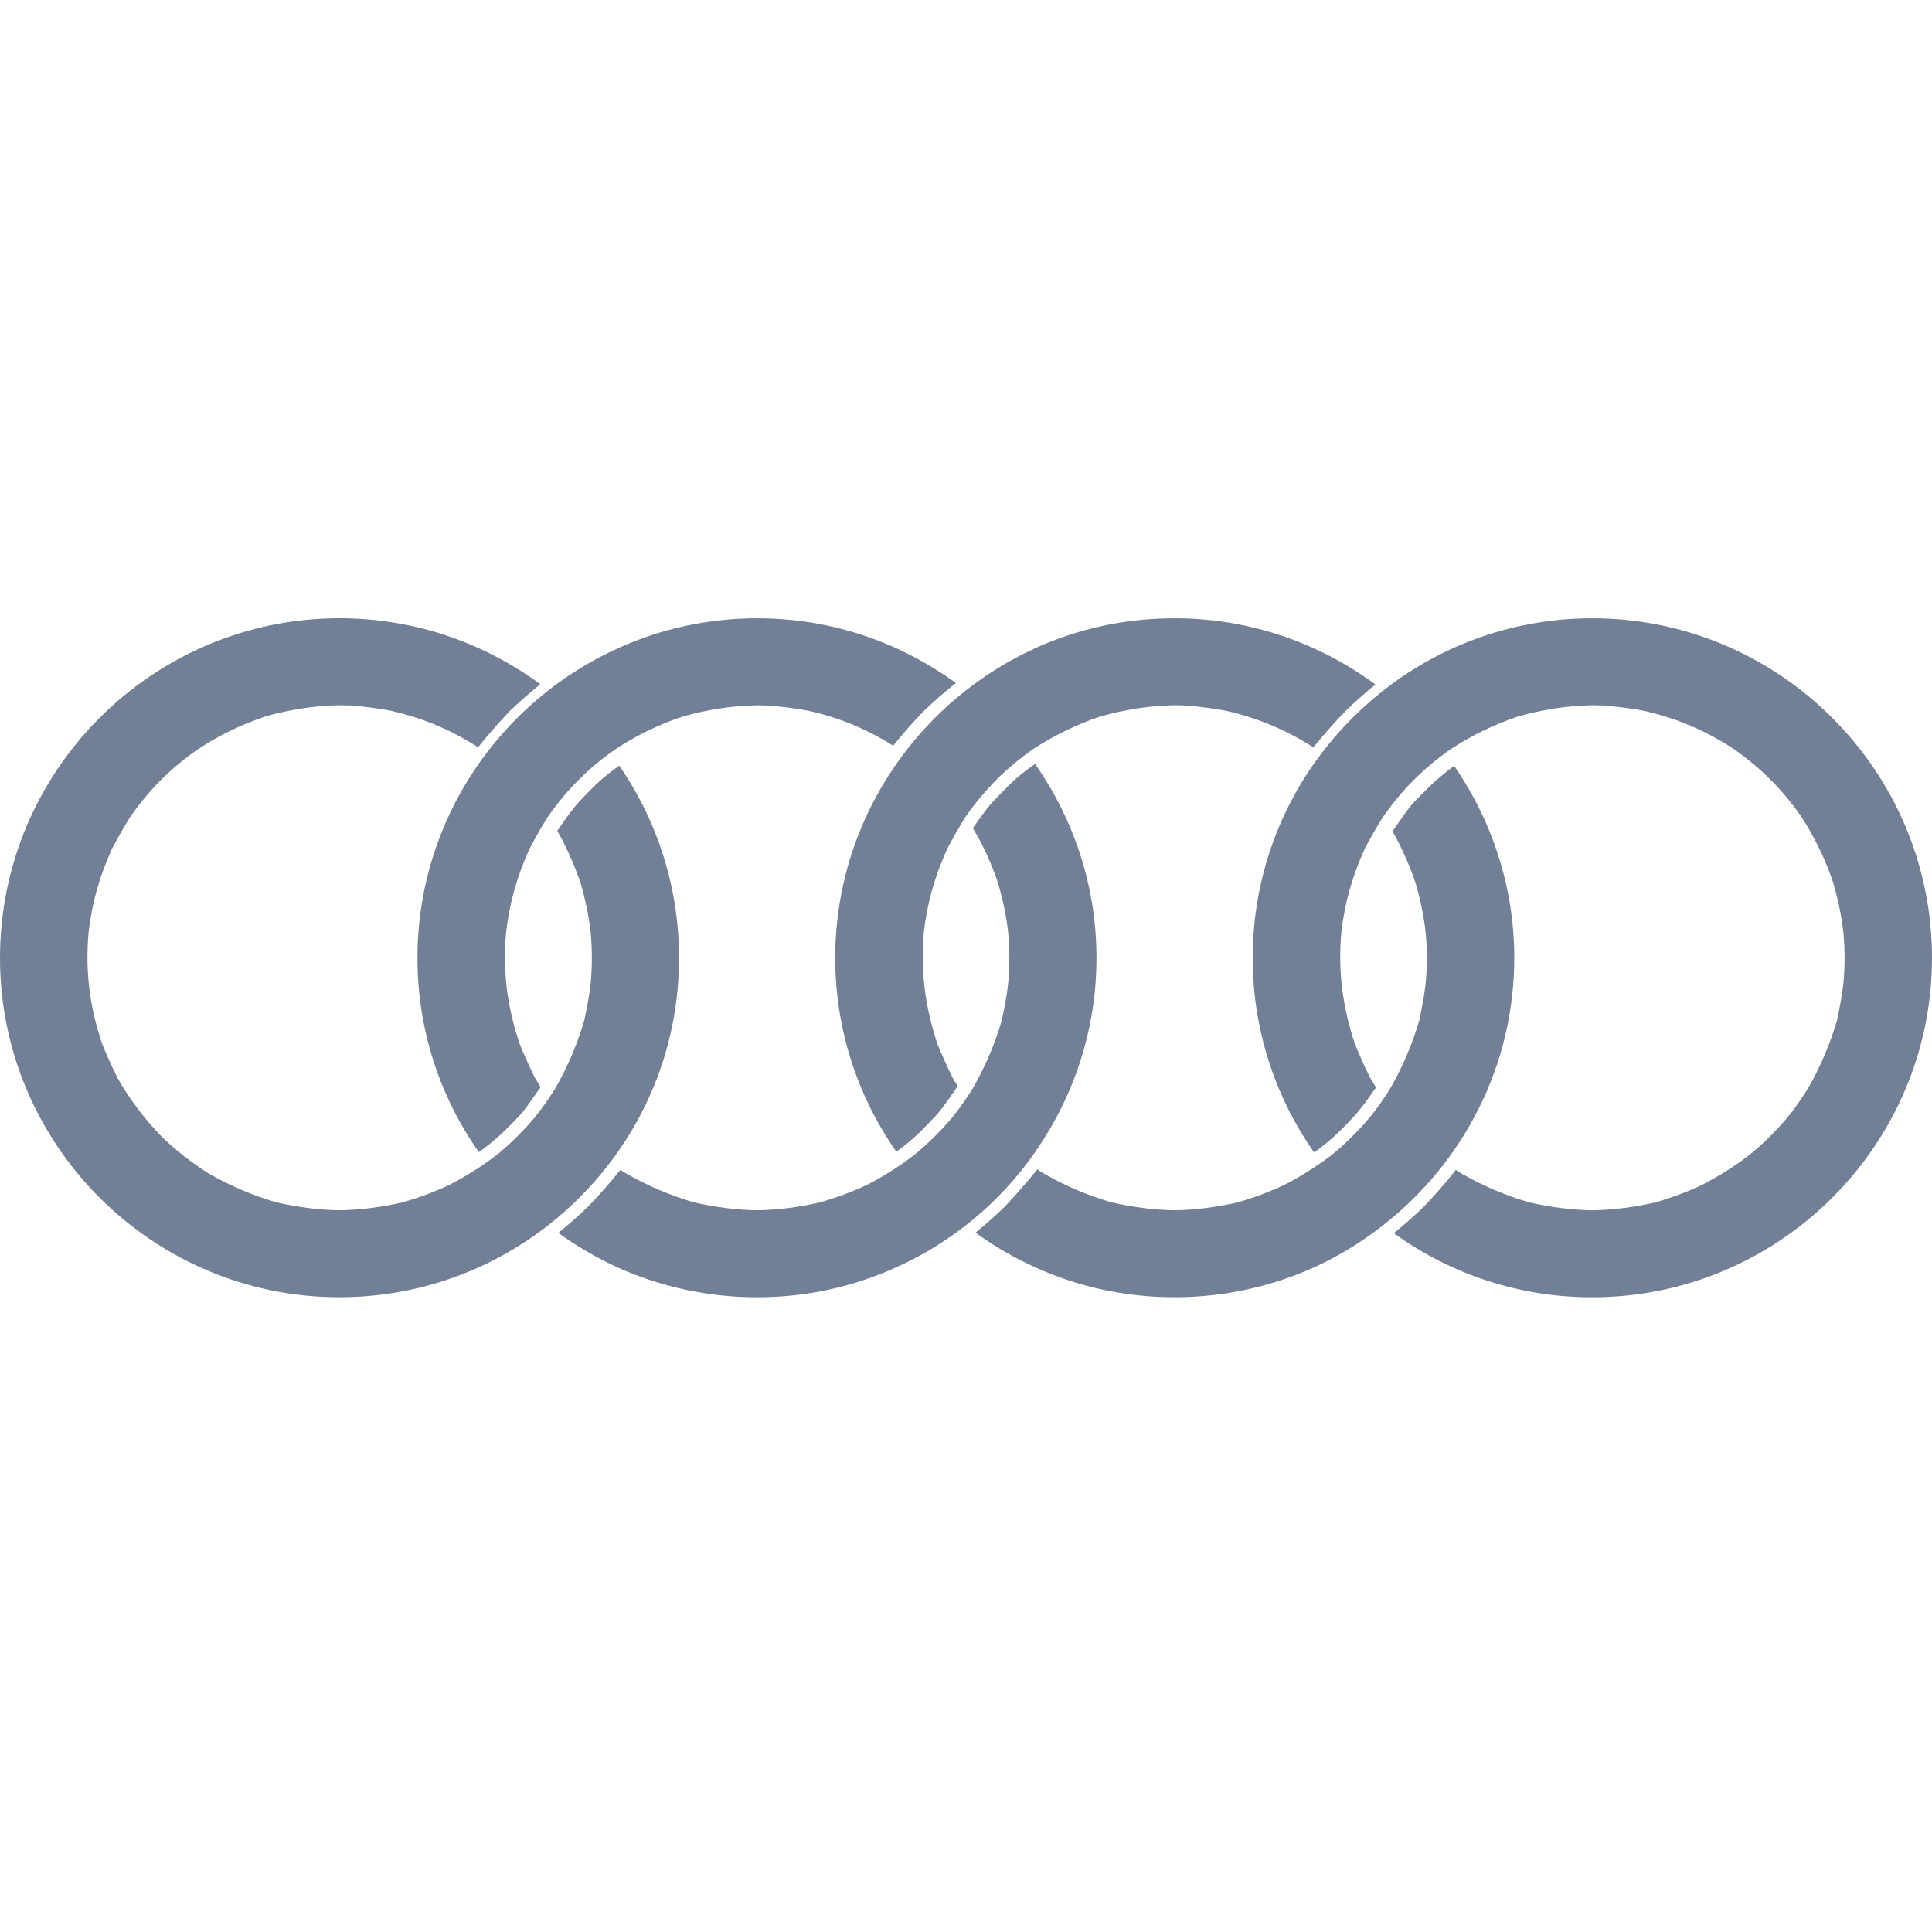 <svg width="60" height="60" viewBox="0 0 60 60" fill="none" xmlns="http://www.w3.org/2000/svg">
<path fill-rule="evenodd" clip-rule="evenodd" d="M12.965 29.749C12.961 31.908 13.627 34.016 14.872 35.78C15.127 35.598 15.37 35.4 15.6 35.187C15.817 34.969 16.085 34.718 16.286 34.467C16.461 34.233 16.62 33.999 16.788 33.764C16.729 33.664 16.671 33.572 16.612 33.472C16.444 33.132 16.288 32.786 16.144 32.435C15.751 31.28 15.608 30.168 15.717 28.955C15.826 28.018 16.06 27.207 16.445 26.362C16.621 26.023 16.811 25.69 17.014 25.366C17.599 24.529 18.285 23.835 19.13 23.258C19.155 23.233 19.189 23.216 19.214 23.2C19.834 22.805 20.499 22.487 21.196 22.255C21.966 22.037 22.702 21.92 23.513 21.904L23.907 21.912C24.308 21.954 24.701 21.995 25.094 22.071C26.065 22.288 26.901 22.631 27.738 23.158C27.763 23.125 27.788 23.1 27.813 23.066C28.089 22.728 28.38 22.402 28.683 22.087C29.004 21.779 29.339 21.486 29.687 21.209C29.098 20.787 28.471 20.423 27.813 20.122C26.461 19.513 24.996 19.199 23.513 19.201C21.983 19.201 20.527 19.528 19.214 20.122C15.541 21.769 12.965 25.466 12.965 29.749Z" fill="#718096"/>
<path fill-rule="evenodd" clip-rule="evenodd" d="M19.213 35.738C20.437 33.981 21.091 31.89 21.087 29.749C21.09 27.616 20.442 25.532 19.23 23.776L19.213 23.793C18.962 23.967 18.724 24.16 18.502 24.37C18.276 24.596 18.017 24.847 17.816 25.098C17.632 25.324 17.473 25.566 17.306 25.8C17.599 26.319 17.833 26.854 18.034 27.432C18.176 27.934 18.285 28.427 18.343 28.954C18.393 29.483 18.393 30.015 18.343 30.543C18.301 30.928 18.226 31.313 18.142 31.697C17.928 32.43 17.627 33.135 17.247 33.797C17.046 34.115 16.837 34.424 16.595 34.717C16.268 35.103 15.91 35.461 15.524 35.788C15.022 36.19 14.503 36.516 13.935 36.809C13.468 37.025 12.984 37.204 12.488 37.344C11.852 37.486 11.208 37.578 10.539 37.586C9.878 37.578 9.242 37.486 8.598 37.344C7.862 37.131 7.154 36.83 6.49 36.449C5.946 36.105 5.469 35.737 5.009 35.286C4.48 34.741 4.022 34.131 3.646 33.471C3.478 33.13 3.322 32.785 3.178 32.434C2.784 31.279 2.643 30.167 2.751 28.954C2.86 28.017 3.094 27.206 3.479 26.36C3.655 26.021 3.845 25.689 4.048 25.365C4.633 24.528 5.319 23.834 6.164 23.257C6.825 22.822 7.477 22.513 8.23 22.253C9 22.036 9.736 21.919 10.539 21.902L10.941 21.91C11.342 21.952 11.735 21.994 12.12 22.069C13.124 22.295 13.986 22.655 14.847 23.207C15.157 22.814 15.492 22.446 15.826 22.086C16.132 21.794 16.45 21.515 16.78 21.249C15.023 19.961 12.873 19.2 10.54 19.2C4.734 19.2 0 23.935 0 29.748C0 35.553 4.734 40.287 10.54 40.287C14.128 40.288 17.306 38.482 19.213 35.738ZM27.812 23.76C26.633 25.466 25.939 27.524 25.939 29.749C25.937 31.887 26.591 33.974 27.812 35.73C27.821 35.746 27.829 35.755 27.837 35.771C28.08 35.587 28.323 35.395 28.532 35.194C28.749 34.968 29.017 34.717 29.218 34.466C29.401 34.232 29.569 33.981 29.744 33.73C29.694 33.647 29.635 33.563 29.585 33.471C29.417 33.131 29.261 32.785 29.117 32.434C28.732 31.28 28.582 30.167 28.69 28.954C28.799 28.017 29.034 27.206 29.418 26.361C29.594 26.022 29.784 25.69 29.987 25.365C30.572 24.529 31.258 23.834 32.095 23.258L32.17 23.207C32.794 22.811 33.462 22.491 34.161 22.254C34.931 22.036 35.666 21.919 36.478 21.902L36.871 21.911C37.273 21.953 37.666 21.994 38.059 22.07C39.055 22.296 39.916 22.655 40.786 23.207L40.811 23.182C41.12 22.806 41.43 22.446 41.773 22.095C42.074 21.8 42.389 21.521 42.718 21.259C42.122 20.821 41.483 20.445 40.811 20.138C39.45 19.519 37.973 19.199 36.478 19.201C34.938 19.201 33.484 19.527 32.17 20.121C30.416 20.918 28.91 22.175 27.812 23.76Z" fill="#718096"/>
<path fill-rule="evenodd" clip-rule="evenodd" d="M32.17 35.746C33.35 34.04 34.052 31.974 34.052 29.749C34.052 27.524 33.35 25.466 32.17 23.76C32.162 23.751 32.154 23.734 32.146 23.726C31.861 23.919 31.585 24.136 31.351 24.37C31.133 24.596 30.865 24.847 30.665 25.098C30.505 25.299 30.364 25.508 30.212 25.717C30.539 26.261 30.79 26.821 30.999 27.432C31.141 27.933 31.25 28.427 31.309 28.954C31.359 29.482 31.359 30.015 31.309 30.543C31.267 30.928 31.191 31.313 31.108 31.697C30.894 32.43 30.593 33.135 30.213 33.797C30.012 34.115 29.803 34.424 29.561 34.717C29.233 35.103 28.875 35.461 28.49 35.788C28.264 35.972 28.038 36.131 27.812 36.281C27.519 36.475 27.214 36.651 26.9 36.809C26.433 37.025 25.949 37.204 25.453 37.344C24.818 37.486 24.174 37.578 23.512 37.586C22.843 37.578 22.208 37.486 21.563 37.344C20.827 37.131 20.12 36.83 19.455 36.449C19.388 36.415 19.33 36.373 19.271 36.331C19.255 36.356 19.229 36.382 19.213 36.398C18.914 36.769 18.598 37.126 18.267 37.469C17.97 37.755 17.66 38.029 17.339 38.288C17.925 38.713 18.553 39.077 19.213 39.376C20.566 39.979 22.031 40.289 23.512 40.288C25.043 40.288 26.498 39.961 27.812 39.367C29.569 38.583 31.077 37.33 32.17 35.746ZM49.452 19.201C47.098 19.198 44.812 19.988 42.961 21.443C42.138 22.091 41.414 22.854 40.811 23.709C39.567 25.477 38.901 27.587 38.904 29.749C38.901 31.911 39.567 34.02 40.811 35.788C41.068 35.608 41.311 35.41 41.539 35.194C41.765 34.968 42.024 34.717 42.224 34.466C42.408 34.24 42.568 34.007 42.734 33.772C42.676 33.672 42.609 33.571 42.55 33.471C42.383 33.131 42.226 32.785 42.082 32.434C41.697 31.279 41.547 30.167 41.656 28.954C41.765 28.017 41.999 27.206 42.383 26.361C42.56 26.022 42.75 25.69 42.952 25.365C42.96 25.365 42.96 25.365 42.96 25.357C43.546 24.52 44.231 23.834 45.068 23.257C45.73 22.822 46.382 22.513 47.135 22.253C47.904 22.036 48.641 21.919 49.452 21.902L49.845 21.911C50.246 21.952 50.64 21.994 51.032 22.07C52.062 22.304 52.94 22.672 53.826 23.249C54.68 23.843 55.349 24.512 55.943 25.365C56.361 26.009 56.695 26.703 56.938 27.432C57.08 27.933 57.189 28.427 57.248 28.954C57.298 29.482 57.298 30.015 57.248 30.543C57.206 30.928 57.13 31.313 57.048 31.697C56.833 32.43 56.532 33.135 56.152 33.797C55.952 34.115 55.742 34.424 55.5 34.717C55.173 35.102 54.815 35.461 54.429 35.788C53.927 36.19 53.408 36.515 52.839 36.809C52.374 37.024 51.894 37.203 51.401 37.344C50.757 37.486 50.112 37.578 49.452 37.586C48.782 37.578 48.147 37.486 47.502 37.344C46.767 37.131 46.059 36.83 45.395 36.449C45.331 36.413 45.27 36.373 45.211 36.331C44.901 36.733 44.566 37.109 44.215 37.478C43.918 37.764 43.608 38.038 43.287 38.297C45.08 39.596 47.238 40.293 49.452 40.288C55.257 40.288 60 35.554 60 29.748C60 23.935 55.258 19.201 49.452 19.201Z" fill="#718096"/>
<path fill-rule="evenodd" clip-rule="evenodd" d="M47.027 29.749C47.027 27.541 46.332 25.483 45.161 23.785C44.91 23.969 44.67 24.167 44.442 24.379C44.224 24.596 43.956 24.847 43.756 25.098C43.58 25.332 43.413 25.575 43.246 25.817C43.535 26.331 43.776 26.872 43.965 27.432C44.107 27.934 44.216 28.427 44.274 28.954C44.325 29.482 44.325 30.015 44.274 30.543C44.232 30.928 44.157 31.313 44.074 31.697C43.859 32.43 43.559 33.135 43.179 33.797C43.112 33.906 43.036 34.023 42.961 34.132C42.826 34.334 42.681 34.529 42.526 34.717C42.199 35.102 41.841 35.461 41.456 35.788C41.25 35.957 41.035 36.113 40.811 36.256C40.507 36.458 40.191 36.642 39.866 36.808C39.401 37.023 38.92 37.202 38.428 37.343C37.783 37.485 37.139 37.578 36.478 37.586C35.809 37.578 35.173 37.485 34.529 37.343C33.793 37.13 33.085 36.83 32.421 36.448C32.354 36.406 32.279 36.365 32.212 36.314C32.195 36.331 32.187 36.356 32.17 36.373C31.86 36.752 31.536 37.121 31.2 37.477C30.91 37.758 30.609 38.026 30.296 38.28C30.881 38.706 31.509 39.071 32.17 39.367C33.484 39.961 34.938 40.287 36.478 40.287C38.017 40.287 39.489 39.953 40.811 39.359C41.577 39.008 42.298 38.567 42.96 38.046C45.429 36.114 47.027 33.112 47.027 29.749Z" fill="#718096"/>
</svg>
